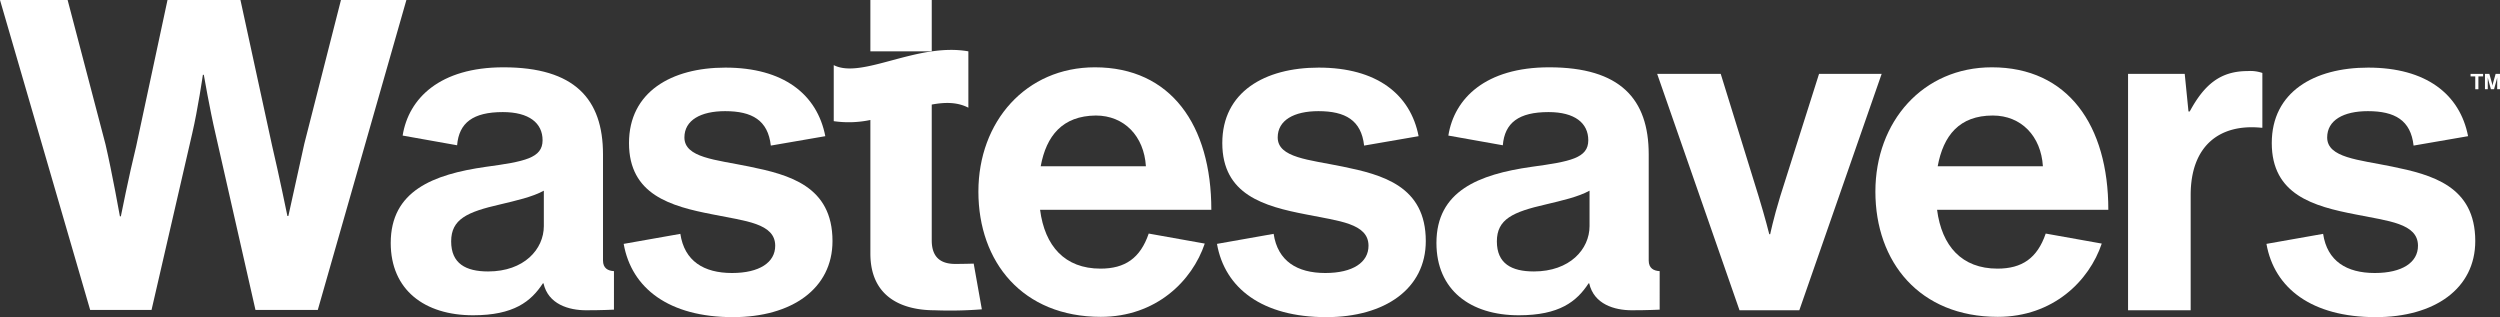 <svg xmlns="http://www.w3.org/2000/svg" width="894" height="113.415" viewBox="0 0 894 113.415">
  <rect x="0" y="0" width="894" height="113.415" fill="#333333" stroke="none"/>
  <g id="Wastesavers_-_Logo_Landscape_Wastesavers_-_RAL_6027_" data-name="Wastesavers - Logo Landscape (Wastesavers - RAL 6027)" transform="translate(-21.7 -247)">
    <g id="Group_10299" data-name="Group 10299" transform="translate(21.7 247)">
      <path id="Path_20620" data-name="Path 20620" d="M21.7,247H45.883L59.43,298.614c2.351,10.077,5.15,25.751,5.15,25.751h.336S67.827,309.7,70.4,299.285L81.6,247h26.087l11.308,52.061c2.463,10.412,5.486,25.191,5.486,25.191h.336s3.471-15.674,5.71-25.863l13.1-51.39h23.4L135.339,357.84h-22.28L98.728,294.695c-2.015-8.621-4.143-20.936-4.143-20.936H94.25s-1.791,12.316-3.807,20.936L75.889,357.84H53.944Z" transform="translate(-21.7 -247)" fill="#fff"/>
      <path id="Path_20621" data-name="Path 20621" d="M415.147,331.533c-4.478,13.323-17.354,26.2-37.171,26.2-27.99,0-43.776-19.593-43.776-44.784,0-25.079,17.018-44.448,41.649-44.448,27.206,0,41.649,20.713,41.649,50.942H356.256c1.679,12.987,8.845,21.048,21.608,21.048,8.733,0,14.219-3.695,17.242-12.54ZM356.48,303.879H394.1c-.672-10.748-7.725-18.138-17.913-18.138C364.317,285.854,358.5,292.907,356.48,303.879Z" transform="translate(15.675 -244.429)" fill="#fff"/>
      <path id="Path_20622" data-name="Path 20622" d="M701.647,331.533c-4.479,13.323-17.354,26.2-37.171,26.2-27.99,0-43.776-19.593-43.776-44.784,0-25.079,17.018-44.448,41.649-44.448,27.206,0,41.649,20.713,41.649,50.942H642.756c1.679,12.987,8.845,21.048,21.608,21.048,8.733,0,14.219-3.695,17.242-12.54ZM642.98,303.879H680.6c-.671-10.748-7.725-18.138-17.913-18.138C650.705,285.742,645,292.907,642.98,303.879Z" transform="translate(49.94 -244.429)" fill="#fff"/>
      <path id="Path_20623" data-name="Path 20623" d="M463.021,296.478c-1.008-9.069-6.718-12.315-16.346-12.315-8.733,0-14.555,3.247-14.555,9.4,0,7.277,11.2,7.949,23.176,10.412,14.219,2.911,29.781,6.942,29.781,26.646,0,17.018-14.555,27.206-35.6,27.206-22.84,0-36.275-10.3-39.074-26.2l20.265-3.583c1.455,9.741,8.4,14,18.473,14,9.852,0,15.45-3.807,15.45-9.741,0-8.061-10.748-8.845-22.28-11.2-15.115-2.911-30.005-7.054-30.005-25.527,0-18.249,15.115-26.982,34.484-26.982,20.713,0,32.8,9.517,35.715,24.519Z" transform="translate(24.788 -244.417)" fill="#fff"/>
      <path id="Path_20624" data-name="Path 20624" d="M798.221,296.478c-1.007-9.069-6.717-12.315-16.346-12.315-8.732,0-14.554,3.247-14.554,9.4,0,7.277,11.2,7.949,23.176,10.412,14.219,2.911,29.781,6.942,29.781,26.646,0,17.018-14.555,27.206-35.6,27.206-22.84,0-36.275-10.3-39.074-26.2l20.265-3.583c1.455,9.741,8.4,14,18.473,14,9.853,0,15.451-3.807,15.451-9.741,0-8.061-10.748-8.845-22.28-11.2-15.114-2.911-30.006-7.054-30.006-25.527,0-18.249,15.115-26.982,34.484-26.982,20.713,0,32.8,9.517,35.715,24.519Z" transform="translate(64.878 -244.417)" fill="#fff"/>
      <path id="Path_20625" data-name="Path 20625" d="M273.521,296.478c-1.008-9.069-6.718-12.315-16.346-12.315-8.733,0-14.555,3.247-14.555,9.4,0,7.277,11.2,7.949,23.176,10.412,14.219,2.911,29.781,6.942,29.781,26.646,0,17.018-14.555,27.206-35.6,27.206-22.84,0-36.275-10.3-39.074-26.2l20.265-3.583c1.455,9.741,8.4,14,18.473,14,9.852,0,15.45-3.807,15.45-9.741,0-8.061-10.748-8.845-22.28-11.2-15.115-2.911-30.005-7.054-30.005-25.527,0-18.249,15.115-26.982,34.484-26.982,20.712,0,32.8,9.517,35.715,24.519Z" transform="translate(2.124 -244.417)" fill="#fff"/>
      <path id="Path_20626" data-name="Path 20626" d="M551,270.6h22.728l13.547,43.776c2.463,8.061,3.807,13.547,3.807,13.547h.336s1.12-5.486,3.583-13.547L608.884,270.6h22.392L601.83,355.13H580.446Z" transform="translate(41.604 -244.178)" fill="#fff"/>
      <path id="Path_20627" data-name="Path 20627" d="M723.008,284.143h.448c5.15-9.517,10.86-14.443,20.712-14.443a13.3,13.3,0,0,1,5.262.672v19.593h-.448c-14.667-1.456-25.191,6.27-25.191,24.071v41.2H701.4v-84.53h20.265Z" transform="translate(59.592 -244.285)" fill="#fff"/>
      <g id="Group_10296" data-name="Group 10296" transform="translate(139.726 24.071)">
        <path id="Path_20628" data-name="Path 20628" d="M170.235,296.378c.672-8.061,5.71-11.868,16.346-11.868,9.4,0,14.219,3.918,14.219,10.076,0,6.382-6.382,7.613-20.377,9.517-18.809,2.687-33.924,8.621-33.924,27.206,0,16.794,12.092,25.863,29.445,25.863,14.555,0,20.713-4.926,24.967-11.42h.224c1.679,7.5,9.069,9.629,15.227,9.629,5.71,0,9.964-.224,9.964-.224h0V341.386h0c-2.127-.112-3.919-1.008-3.919-3.807V299.625c0-19.817-10.188-31.125-35.6-31.125-22.728,0-33.924,11.084-36.051,24.407ZM181.32,341.5c-7.949,0-13.211-2.8-13.211-10.748s5.71-10.524,17.466-13.211c5.6-1.343,11.644-2.687,15.674-4.926v12.651C201.248,333.549,194.195,341.5,181.32,341.5Z" transform="translate(-146.5 -268.5)" fill="#fff"/>
      </g>
      <g id="Group_10297" data-name="Group 10297" transform="translate(513.672 24.071)">
        <path id="Path_20629" data-name="Path 20629" d="M504.235,296.378c.672-8.061,5.71-11.868,16.346-11.868,9.4,0,14.219,3.918,14.219,10.076,0,6.382-6.382,7.613-20.377,9.517-18.809,2.687-33.924,8.621-33.924,27.206,0,16.794,12.092,25.863,29.445,25.863,14.555,0,20.713-4.926,24.967-11.42h.224c1.679,7.5,9.069,9.629,15.226,9.629,5.71,0,9.965-.224,9.965-.224h0V341.386h0c-2.128-.112-3.919-1.008-3.919-3.807V299.625c0-19.817-10.188-31.125-35.6-31.125-22.728,0-33.924,11.084-36.051,24.407Zm11.084,45.12c-7.949,0-13.211-2.8-13.211-10.748s5.71-10.524,17.466-13.211c5.6-1.343,11.644-2.687,15.674-4.926v12.651C535.248,333.549,528.195,341.5,515.319,341.5Z" transform="translate(-480.5 -268.5)" fill="#fff"/>
      </g>
      <g id="Group_10298" data-name="Group 10298" transform="translate(883.476 26.423)">
        <path id="Path_20630" data-name="Path 20630" d="M810.912,270.6h4.367v.9H813.6v4.59h-1.12V271.5H810.8v-.9Z" transform="translate(-810.8 -270.6)" fill="#fff"/>
        <path id="Path_20631" data-name="Path 20631" d="M815.4,270.6h1.567l.784,2.8a9.7,9.7,0,0,1,.336,1.455h0a9.711,9.711,0,0,1,.336-1.455l.784-2.8h1.567v5.486h-1.007v-4.255h0a9.14,9.14,0,0,1-.224,1.008l-.9,3.247h-1.12l-.9-3.247c-.112-.448-.224-1.008-.224-1.008h0v4.255H815.4Z" transform="translate(-810.25 -270.6)" fill="#fff"/>
      </g>
    </g>
    <g id="Group_10300" data-name="Group 10300" transform="translate(319.849 247)">
      <path id="Path_20632" data-name="Path 20632" d="M338.046,339.364s-3.806.112-6.605.112c-4.926,0-8.4-2.127-8.4-8.4V282.488c4.814-.9,9.181-.9,13.1,1.119h0V263.455c-18.361-3.247-38.066,10.076-48.143,4.926v20.041a37.476,37.476,0,0,0,13.211-.448H301.1v47.807c0,16.01,11.98,20.265,22.952,20.265a146.69,146.69,0,0,0,16.906-.336Z" transform="translate(-288 -245.094)" fill="#fff"/>
      <rect id="Rectangle_2999" data-name="Rectangle 2999" width="21.944" height="18.361" transform="translate(13.099)" fill="#fff"/>
    </g>
  </g>
</svg>
